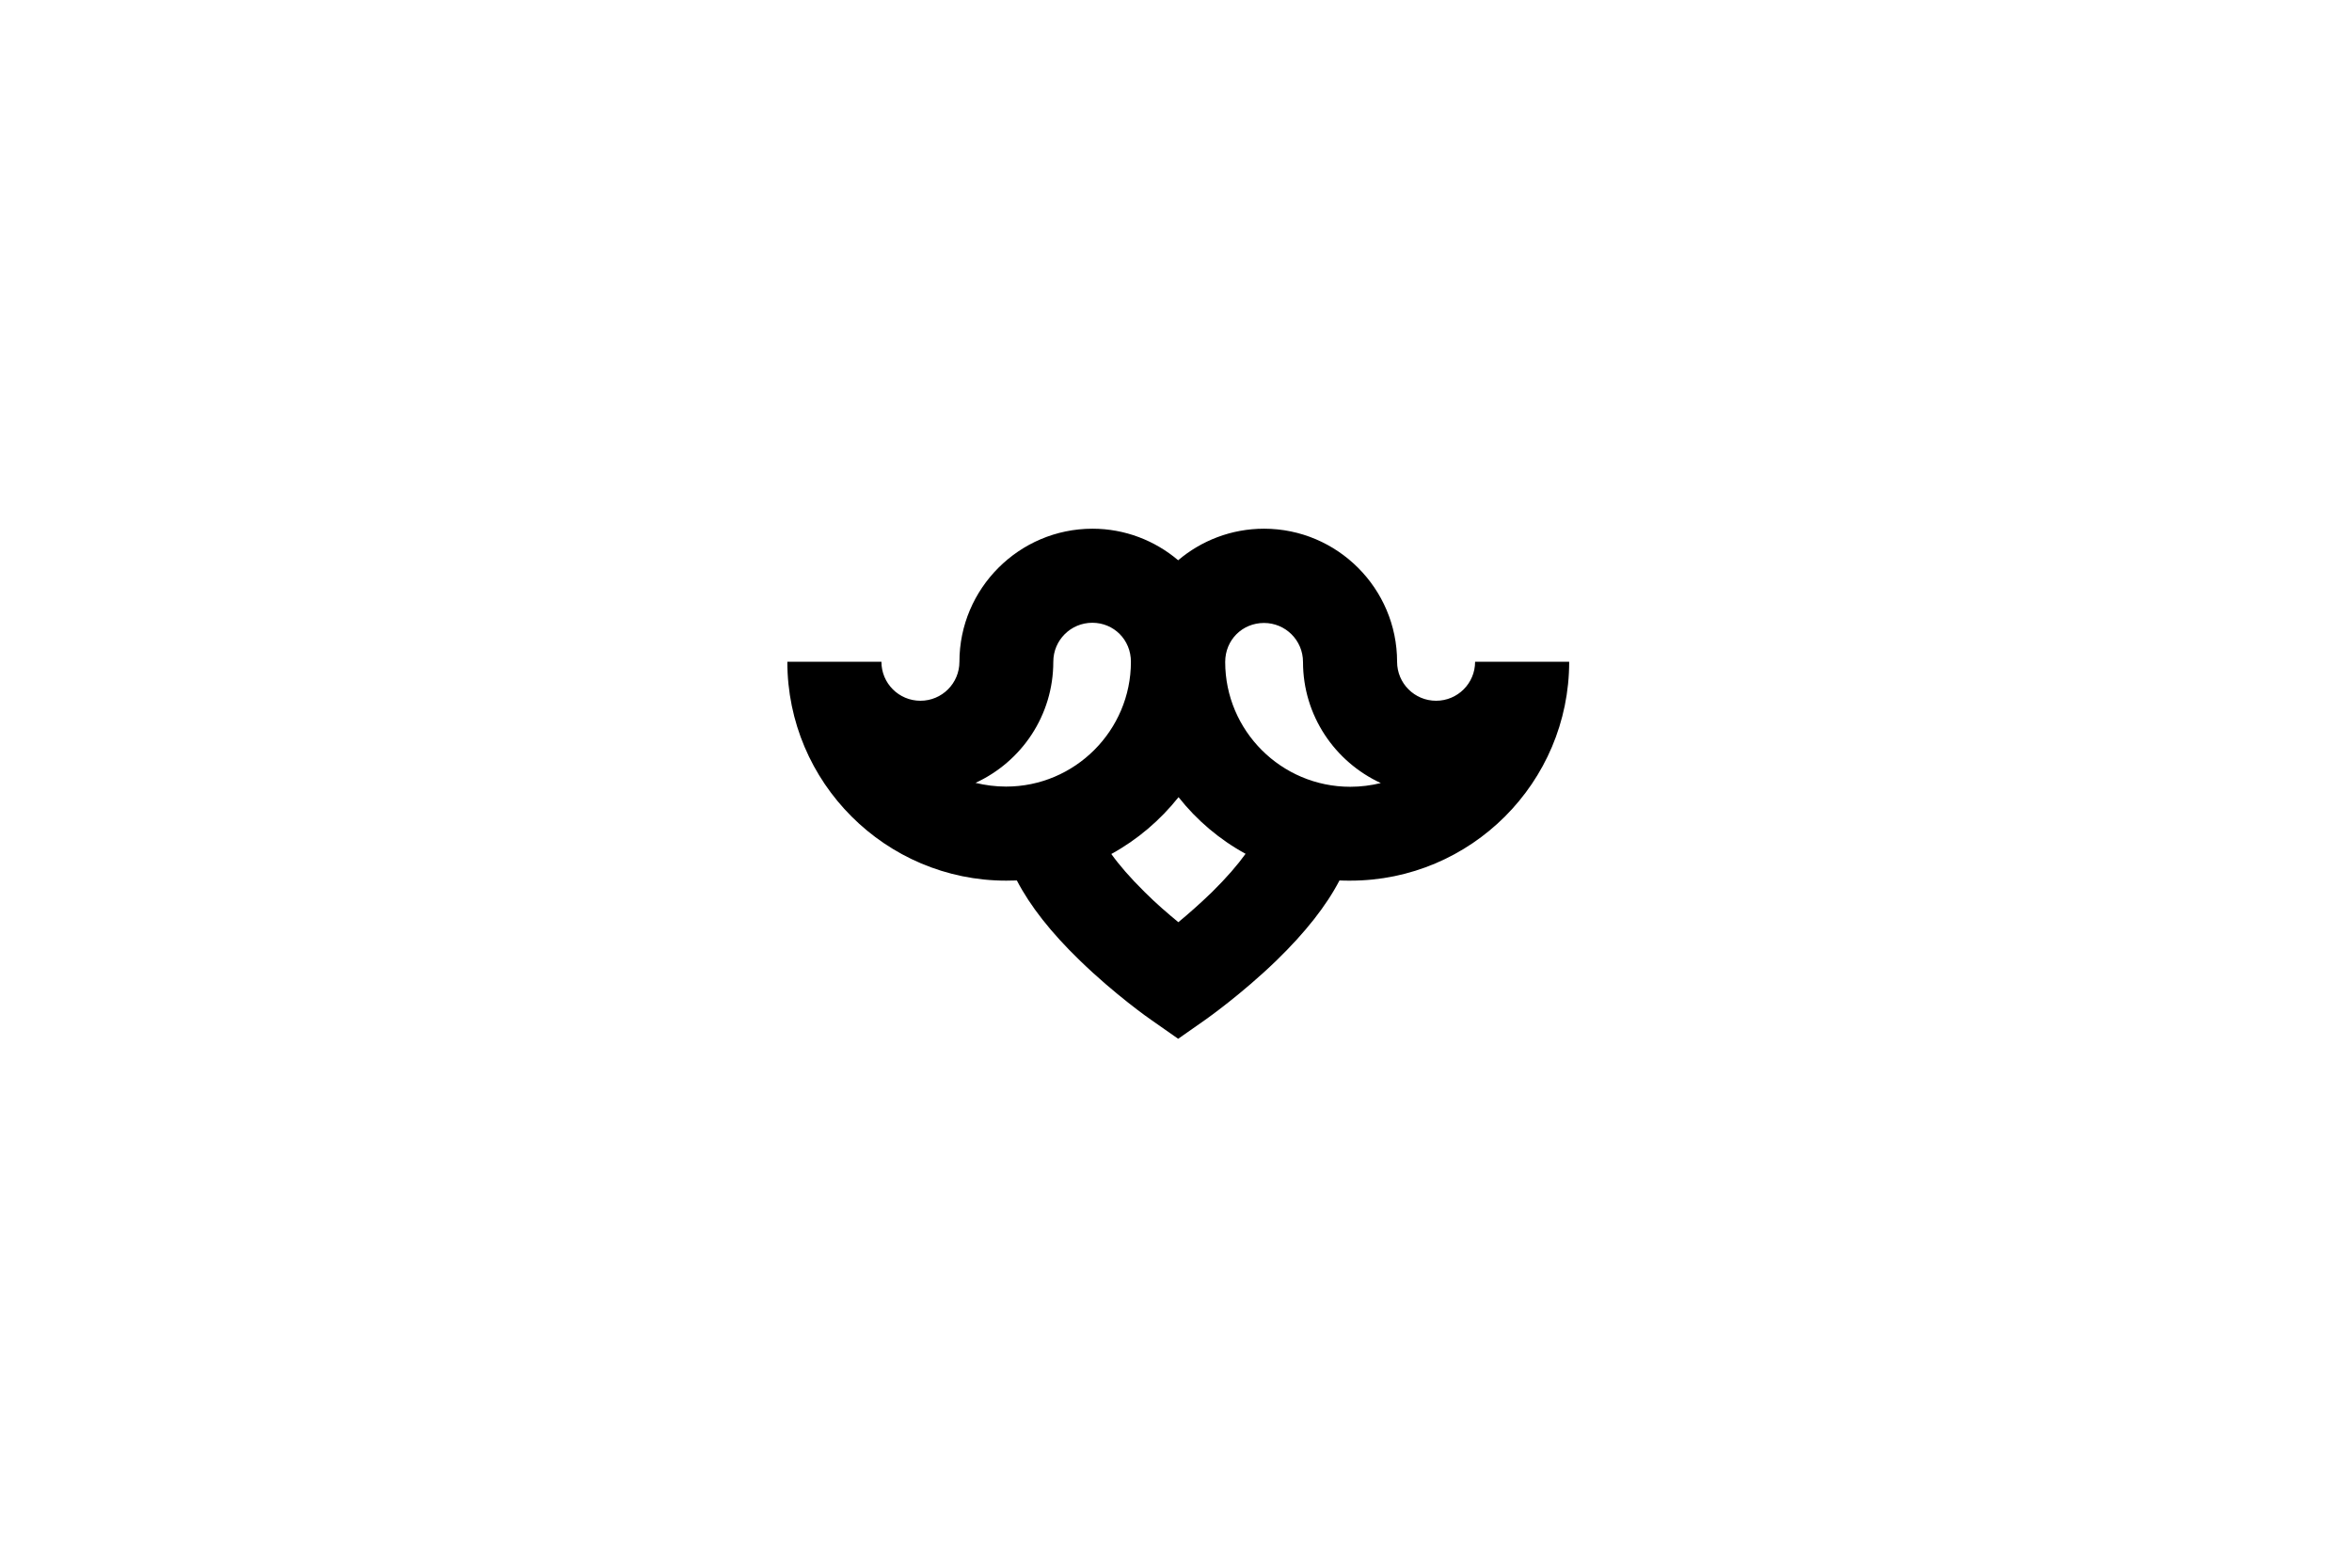 <?xml version="1.0" encoding="utf-8"?>
<!-- Generator: Adobe Illustrator 26.0.1, SVG Export Plug-In . SVG Version: 6.00 Build 0)  -->
<svg version="1.1" id="Layer_1" xmlns="http://www.w3.org/2000/svg" xmlns:xlink="http://www.w3.org/1999/xlink" x="0px" y="0px"
	 viewBox="0 0 1200 800" style="enable-background:new 0 0 1200 800;" xml:space="preserve">
<path d="M752.6,337.7c0,11-8.9,19.9-19.9,19.9c-11,0-19.9-8.9-19.9-19.9c0-37.4-30.5-67.9-67.9-67.9c-16.7,0-32,6.1-43.8,16.1
	c-11.8-10-27.1-16.1-43.7-16.1c-37.4,0-67.9,30.5-67.9,67.9c0,11-8.9,19.9-19.9,19.9c-11,0-19.9-8.9-19.9-19.9h-48
	c0,61.6,50.1,111.7,111.7,111.7c1.8,0,3.6-0.1,5.4-0.1c6.7,12.9,17.3,26.5,32.1,40.8c17.9,17.4,35.7,29.9,36.5,30.4l13.7,9.6
	l13.7-9.6c0.7-0.5,18.5-13,36.5-30.4c14.7-14.3,25.4-27.9,32.1-40.8c1.8,0.1,3.7,0.1,5.5,0.1c61.6,0,111.7-50.1,111.7-111.7H752.6z
	 M537.4,337.7c0-11,8.9-19.9,19.9-19.9s19.7,8.7,19.7,19.9c0,35.1-28.6,63.7-63.7,63.7c-5.4,0-10.6-0.7-15.6-1.9
	C521.2,388.7,537.4,365.1,537.4,337.7z M618.3,455.3c-6,5.8-12,11.1-17.1,15.3c-5.1-4.2-11.2-9.4-17.1-15.3
	c-7.5-7.4-13.1-13.9-17.1-19.5c13.3-7.3,24.9-17.2,34.3-29c9.3,11.8,21,21.7,34.2,28.9C631.4,441.4,625.8,447.9,618.3,455.3z
	 M688.9,401.5c-35.2,0-63.8-28.6-63.8-63.7c0-11.2,8.7-19.9,19.8-19.9c11,0,19.9,8.9,19.9,19.9c0,27.4,16.3,51,39.7,61.8
	C699.6,400.8,694.3,401.5,688.9,401.5z"/>
</svg>
